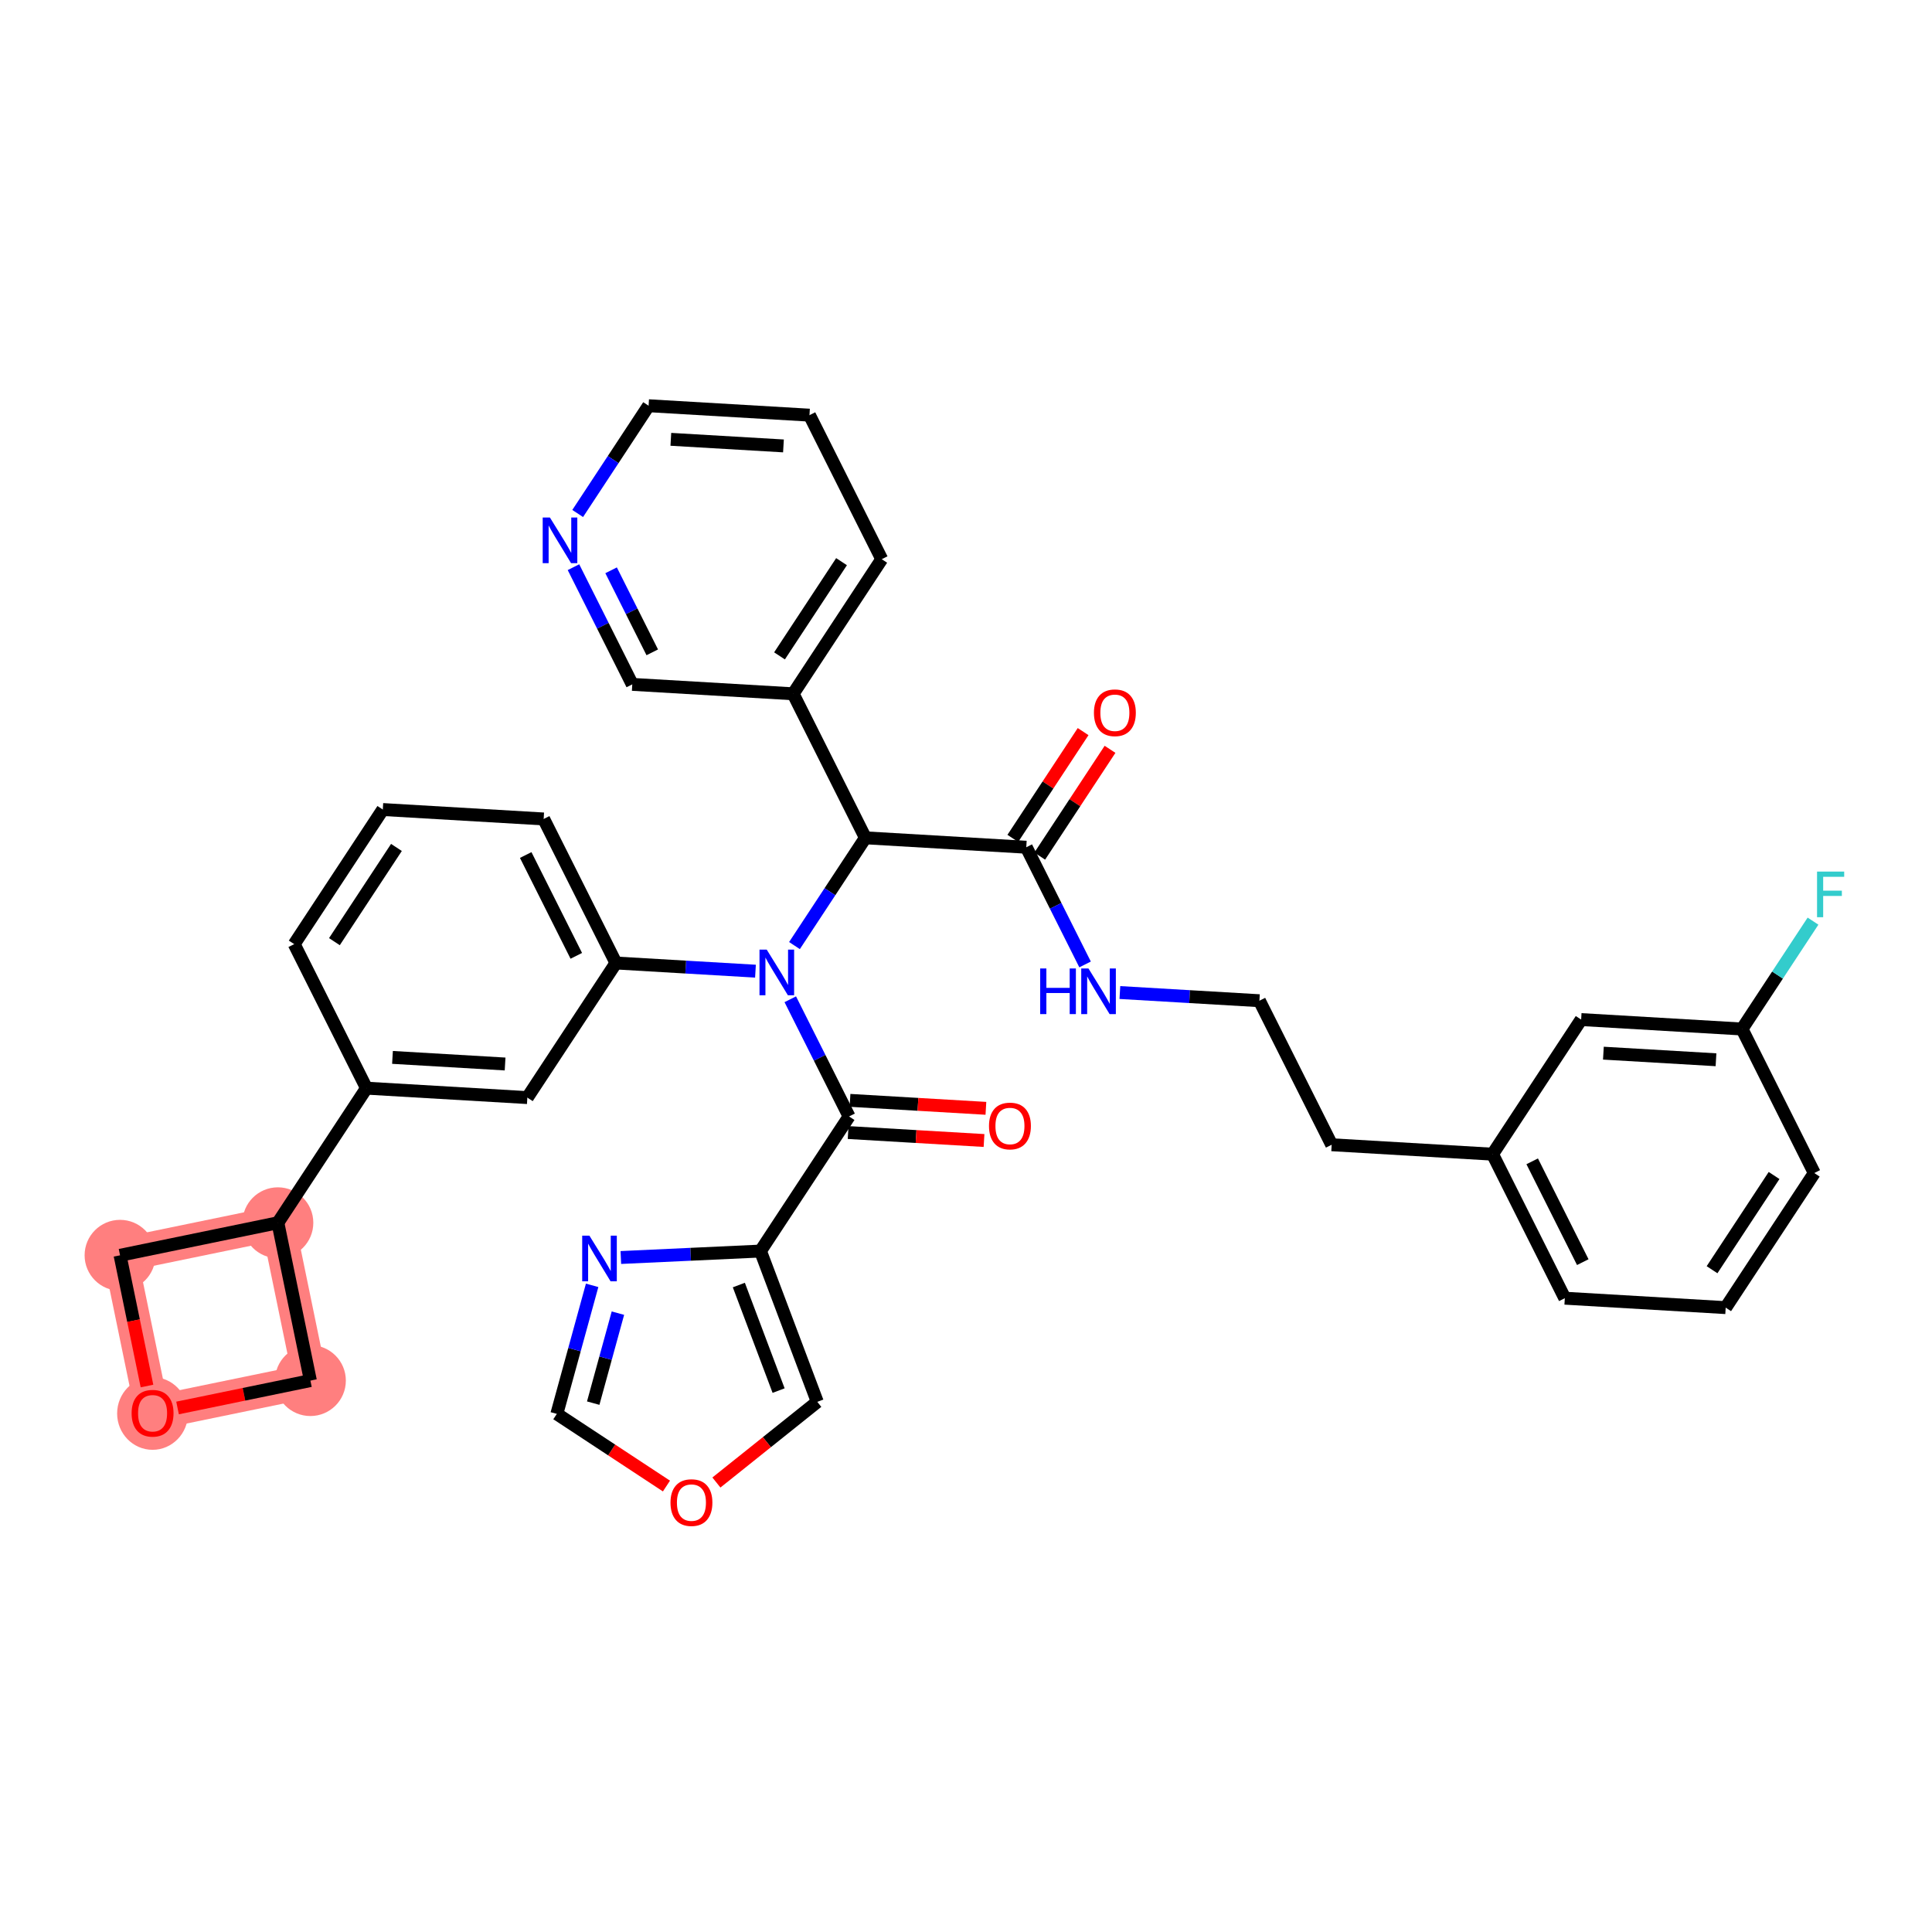 <?xml version='1.0' encoding='iso-8859-1'?>
<svg version='1.1' baseProfile='full'
              xmlns='http://www.w3.org/2000/svg'
                      xmlns:rdkit='http://www.rdkit.org/xml'
                      xmlns:xlink='http://www.w3.org/1999/xlink'
                  xml:space='preserve'
width='300px' height='300px' viewBox='0 0 300 300'>
<!-- END OF HEADER -->
<rect style='opacity:1.0;fill:#FFFFFF;stroke:none' width='300' height='300' x='0' y='0'> </rect>
<rect style='opacity:1.0;fill:#FFFFFF;stroke:none' width='300' height='300' x='0' y='0'> </rect>
<path d='M 43.148,189.87 L 18.641,194.921' style='fill:none;fill-rule:evenodd;stroke:#FF7F7F;stroke-width:5.3px;stroke-linecap:butt;stroke-linejoin:miter;stroke-opacity:1' />
<path d='M 43.148,189.87 L 48.199,214.378' style='fill:none;fill-rule:evenodd;stroke:#FF7F7F;stroke-width:5.3px;stroke-linecap:butt;stroke-linejoin:miter;stroke-opacity:1' />
<path d='M 18.641,194.921 L 23.692,219.428' style='fill:none;fill-rule:evenodd;stroke:#FF7F7F;stroke-width:5.3px;stroke-linecap:butt;stroke-linejoin:miter;stroke-opacity:1' />
<path d='M 23.692,219.428 L 48.199,214.378' style='fill:none;fill-rule:evenodd;stroke:#FF7F7F;stroke-width:5.3px;stroke-linecap:butt;stroke-linejoin:miter;stroke-opacity:1' />
<ellipse cx='43.148' cy='189.87' rx='5.004' ry='5.004'  style='fill:#FF7F7F;fill-rule:evenodd;stroke:#FF7F7F;stroke-width:1.0px;stroke-linecap:butt;stroke-linejoin:miter;stroke-opacity:1' />
<ellipse cx='18.641' cy='194.921' rx='5.004' ry='5.004'  style='fill:#FF7F7F;fill-rule:evenodd;stroke:#FF7F7F;stroke-width:1.0px;stroke-linecap:butt;stroke-linejoin:miter;stroke-opacity:1' />
<ellipse cx='23.692' cy='219.483' rx='5.004' ry='5.145'  style='fill:#FF7F7F;fill-rule:evenodd;stroke:#FF7F7F;stroke-width:1.0px;stroke-linecap:butt;stroke-linejoin:miter;stroke-opacity:1' />
<ellipse cx='48.199' cy='214.378' rx='5.004' ry='5.004'  style='fill:#FF7F7F;fill-rule:evenodd;stroke:#FF7F7F;stroke-width:1.0px;stroke-linecap:butt;stroke-linejoin:miter;stroke-opacity:1' />
<path class='bond-0 atom-0 atom-1' d='M 168.185,113.603 L 162.727,121.894' style='fill:none;fill-rule:evenodd;stroke:#FF0000;stroke-width:2.0px;stroke-linecap:butt;stroke-linejoin:miter;stroke-opacity:1' />
<path class='bond-0 atom-0 atom-1' d='M 162.727,121.894 L 157.27,130.185' style='fill:none;fill-rule:evenodd;stroke:#000000;stroke-width:2.0px;stroke-linecap:butt;stroke-linejoin:miter;stroke-opacity:1' />
<path class='bond-0 atom-0 atom-1' d='M 172.365,116.355 L 166.907,124.646' style='fill:none;fill-rule:evenodd;stroke:#FF0000;stroke-width:2.0px;stroke-linecap:butt;stroke-linejoin:miter;stroke-opacity:1' />
<path class='bond-0 atom-0 atom-1' d='M 166.907,124.646 L 161.45,132.937' style='fill:none;fill-rule:evenodd;stroke:#000000;stroke-width:2.0px;stroke-linecap:butt;stroke-linejoin:miter;stroke-opacity:1' />
<path class='bond-1 atom-1 atom-2' d='M 159.36,131.561 L 163.925,140.659' style='fill:none;fill-rule:evenodd;stroke:#000000;stroke-width:2.0px;stroke-linecap:butt;stroke-linejoin:miter;stroke-opacity:1' />
<path class='bond-1 atom-1 atom-2' d='M 163.925,140.659 L 168.49,149.757' style='fill:none;fill-rule:evenodd;stroke:#0000FF;stroke-width:2.0px;stroke-linecap:butt;stroke-linejoin:miter;stroke-opacity:1' />
<path class='bond-11 atom-1 atom-12' d='M 159.36,131.561 L 134.38,130.097' style='fill:none;fill-rule:evenodd;stroke:#000000;stroke-width:2.0px;stroke-linecap:butt;stroke-linejoin:miter;stroke-opacity:1' />
<path class='bond-2 atom-2 atom-3' d='M 173.894,154.12 L 184.727,154.755' style='fill:none;fill-rule:evenodd;stroke:#0000FF;stroke-width:2.0px;stroke-linecap:butt;stroke-linejoin:miter;stroke-opacity:1' />
<path class='bond-2 atom-2 atom-3' d='M 184.727,154.755 L 195.561,155.39' style='fill:none;fill-rule:evenodd;stroke:#000000;stroke-width:2.0px;stroke-linecap:butt;stroke-linejoin:miter;stroke-opacity:1' />
<path class='bond-3 atom-3 atom-4' d='M 195.561,155.39 L 206.782,177.755' style='fill:none;fill-rule:evenodd;stroke:#000000;stroke-width:2.0px;stroke-linecap:butt;stroke-linejoin:miter;stroke-opacity:1' />
<path class='bond-4 atom-4 atom-5' d='M 206.782,177.755 L 231.762,179.219' style='fill:none;fill-rule:evenodd;stroke:#000000;stroke-width:2.0px;stroke-linecap:butt;stroke-linejoin:miter;stroke-opacity:1' />
<path class='bond-5 atom-5 atom-6' d='M 231.762,179.219 L 242.983,201.584' style='fill:none;fill-rule:evenodd;stroke:#000000;stroke-width:2.0px;stroke-linecap:butt;stroke-linejoin:miter;stroke-opacity:1' />
<path class='bond-5 atom-5 atom-6' d='M 237.918,180.33 L 245.773,195.985' style='fill:none;fill-rule:evenodd;stroke:#000000;stroke-width:2.0px;stroke-linecap:butt;stroke-linejoin:miter;stroke-opacity:1' />
<path class='bond-36 atom-11 atom-5' d='M 245.52,158.319 L 231.762,179.219' style='fill:none;fill-rule:evenodd;stroke:#000000;stroke-width:2.0px;stroke-linecap:butt;stroke-linejoin:miter;stroke-opacity:1' />
<path class='bond-6 atom-6 atom-7' d='M 242.983,201.584 L 267.963,203.048' style='fill:none;fill-rule:evenodd;stroke:#000000;stroke-width:2.0px;stroke-linecap:butt;stroke-linejoin:miter;stroke-opacity:1' />
<path class='bond-7 atom-7 atom-8' d='M 267.963,203.048 L 281.721,182.148' style='fill:none;fill-rule:evenodd;stroke:#000000;stroke-width:2.0px;stroke-linecap:butt;stroke-linejoin:miter;stroke-opacity:1' />
<path class='bond-7 atom-7 atom-8' d='M 265.846,197.162 L 275.477,182.531' style='fill:none;fill-rule:evenodd;stroke:#000000;stroke-width:2.0px;stroke-linecap:butt;stroke-linejoin:miter;stroke-opacity:1' />
<path class='bond-8 atom-8 atom-9' d='M 281.721,182.148 L 270.499,159.783' style='fill:none;fill-rule:evenodd;stroke:#000000;stroke-width:2.0px;stroke-linecap:butt;stroke-linejoin:miter;stroke-opacity:1' />
<path class='bond-9 atom-9 atom-10' d='M 270.499,159.783 L 276.012,151.408' style='fill:none;fill-rule:evenodd;stroke:#000000;stroke-width:2.0px;stroke-linecap:butt;stroke-linejoin:miter;stroke-opacity:1' />
<path class='bond-9 atom-9 atom-10' d='M 276.012,151.408 L 281.524,143.033' style='fill:none;fill-rule:evenodd;stroke:#33CCCC;stroke-width:2.0px;stroke-linecap:butt;stroke-linejoin:miter;stroke-opacity:1' />
<path class='bond-10 atom-9 atom-11' d='M 270.499,159.783 L 245.52,158.319' style='fill:none;fill-rule:evenodd;stroke:#000000;stroke-width:2.0px;stroke-linecap:butt;stroke-linejoin:miter;stroke-opacity:1' />
<path class='bond-10 atom-9 atom-11' d='M 266.459,164.559 L 248.974,163.534' style='fill:none;fill-rule:evenodd;stroke:#000000;stroke-width:2.0px;stroke-linecap:butt;stroke-linejoin:miter;stroke-opacity:1' />
<path class='bond-12 atom-12 atom-13' d='M 134.38,130.097 L 123.159,107.732' style='fill:none;fill-rule:evenodd;stroke:#000000;stroke-width:2.0px;stroke-linecap:butt;stroke-linejoin:miter;stroke-opacity:1' />
<path class='bond-18 atom-12 atom-19' d='M 134.38,130.097 L 128.873,138.463' style='fill:none;fill-rule:evenodd;stroke:#000000;stroke-width:2.0px;stroke-linecap:butt;stroke-linejoin:miter;stroke-opacity:1' />
<path class='bond-18 atom-12 atom-19' d='M 128.873,138.463 L 123.366,146.829' style='fill:none;fill-rule:evenodd;stroke:#0000FF;stroke-width:2.0px;stroke-linecap:butt;stroke-linejoin:miter;stroke-opacity:1' />
<path class='bond-13 atom-13 atom-14' d='M 123.159,107.732 L 136.916,86.831' style='fill:none;fill-rule:evenodd;stroke:#000000;stroke-width:2.0px;stroke-linecap:butt;stroke-linejoin:miter;stroke-opacity:1' />
<path class='bond-13 atom-13 atom-14' d='M 121.042,101.845 L 130.673,87.215' style='fill:none;fill-rule:evenodd;stroke:#000000;stroke-width:2.0px;stroke-linecap:butt;stroke-linejoin:miter;stroke-opacity:1' />
<path class='bond-37 atom-18 atom-13' d='M 98.179,106.268 L 123.159,107.732' style='fill:none;fill-rule:evenodd;stroke:#000000;stroke-width:2.0px;stroke-linecap:butt;stroke-linejoin:miter;stroke-opacity:1' />
<path class='bond-14 atom-14 atom-15' d='M 136.916,86.831 L 125.695,64.466' style='fill:none;fill-rule:evenodd;stroke:#000000;stroke-width:2.0px;stroke-linecap:butt;stroke-linejoin:miter;stroke-opacity:1' />
<path class='bond-15 atom-15 atom-16' d='M 125.695,64.466 L 100.715,63.002' style='fill:none;fill-rule:evenodd;stroke:#000000;stroke-width:2.0px;stroke-linecap:butt;stroke-linejoin:miter;stroke-opacity:1' />
<path class='bond-15 atom-15 atom-16' d='M 121.655,69.242 L 104.169,68.217' style='fill:none;fill-rule:evenodd;stroke:#000000;stroke-width:2.0px;stroke-linecap:butt;stroke-linejoin:miter;stroke-opacity:1' />
<path class='bond-16 atom-16 atom-17' d='M 100.715,63.002 L 95.209,71.368' style='fill:none;fill-rule:evenodd;stroke:#000000;stroke-width:2.0px;stroke-linecap:butt;stroke-linejoin:miter;stroke-opacity:1' />
<path class='bond-16 atom-16 atom-17' d='M 95.209,71.368 L 89.702,79.734' style='fill:none;fill-rule:evenodd;stroke:#0000FF;stroke-width:2.0px;stroke-linecap:butt;stroke-linejoin:miter;stroke-opacity:1' />
<path class='bond-17 atom-17 atom-18' d='M 89.049,88.071 L 93.614,97.169' style='fill:none;fill-rule:evenodd;stroke:#0000FF;stroke-width:2.0px;stroke-linecap:butt;stroke-linejoin:miter;stroke-opacity:1' />
<path class='bond-17 atom-17 atom-18' d='M 93.614,97.169 L 98.179,106.268' style='fill:none;fill-rule:evenodd;stroke:#000000;stroke-width:2.0px;stroke-linecap:butt;stroke-linejoin:miter;stroke-opacity:1' />
<path class='bond-17 atom-17 atom-18' d='M 94.892,88.556 L 98.087,94.925' style='fill:none;fill-rule:evenodd;stroke:#0000FF;stroke-width:2.0px;stroke-linecap:butt;stroke-linejoin:miter;stroke-opacity:1' />
<path class='bond-17 atom-17 atom-18' d='M 98.087,94.925 L 101.283,101.294' style='fill:none;fill-rule:evenodd;stroke:#000000;stroke-width:2.0px;stroke-linecap:butt;stroke-linejoin:miter;stroke-opacity:1' />
<path class='bond-19 atom-19 atom-20' d='M 122.714,155.166 L 127.279,164.264' style='fill:none;fill-rule:evenodd;stroke:#0000FF;stroke-width:2.0px;stroke-linecap:butt;stroke-linejoin:miter;stroke-opacity:1' />
<path class='bond-19 atom-19 atom-20' d='M 127.279,164.264 L 131.844,173.362' style='fill:none;fill-rule:evenodd;stroke:#000000;stroke-width:2.0px;stroke-linecap:butt;stroke-linejoin:miter;stroke-opacity:1' />
<path class='bond-26 atom-19 atom-27' d='M 117.31,150.803 L 106.476,150.168' style='fill:none;fill-rule:evenodd;stroke:#0000FF;stroke-width:2.0px;stroke-linecap:butt;stroke-linejoin:miter;stroke-opacity:1' />
<path class='bond-26 atom-19 atom-27' d='M 106.476,150.168 L 95.643,149.533' style='fill:none;fill-rule:evenodd;stroke:#000000;stroke-width:2.0px;stroke-linecap:butt;stroke-linejoin:miter;stroke-opacity:1' />
<path class='bond-20 atom-20 atom-21' d='M 131.698,175.86 L 142.248,176.479' style='fill:none;fill-rule:evenodd;stroke:#000000;stroke-width:2.0px;stroke-linecap:butt;stroke-linejoin:miter;stroke-opacity:1' />
<path class='bond-20 atom-20 atom-21' d='M 142.248,176.479 L 152.799,177.097' style='fill:none;fill-rule:evenodd;stroke:#FF0000;stroke-width:2.0px;stroke-linecap:butt;stroke-linejoin:miter;stroke-opacity:1' />
<path class='bond-20 atom-20 atom-21' d='M 131.991,170.864 L 142.541,171.483' style='fill:none;fill-rule:evenodd;stroke:#000000;stroke-width:2.0px;stroke-linecap:butt;stroke-linejoin:miter;stroke-opacity:1' />
<path class='bond-20 atom-20 atom-21' d='M 142.541,171.483 L 153.091,172.101' style='fill:none;fill-rule:evenodd;stroke:#FF0000;stroke-width:2.0px;stroke-linecap:butt;stroke-linejoin:miter;stroke-opacity:1' />
<path class='bond-21 atom-20 atom-22' d='M 131.844,173.362 L 118.086,194.263' style='fill:none;fill-rule:evenodd;stroke:#000000;stroke-width:2.0px;stroke-linecap:butt;stroke-linejoin:miter;stroke-opacity:1' />
<path class='bond-22 atom-22 atom-23' d='M 118.086,194.263 L 126.909,217.678' style='fill:none;fill-rule:evenodd;stroke:#000000;stroke-width:2.0px;stroke-linecap:butt;stroke-linejoin:miter;stroke-opacity:1' />
<path class='bond-22 atom-22 atom-23' d='M 114.727,199.54 L 120.902,215.931' style='fill:none;fill-rule:evenodd;stroke:#000000;stroke-width:2.0px;stroke-linecap:butt;stroke-linejoin:miter;stroke-opacity:1' />
<path class='bond-38 atom-26 atom-22' d='M 96.404,195.265 L 107.245,194.764' style='fill:none;fill-rule:evenodd;stroke:#0000FF;stroke-width:2.0px;stroke-linecap:butt;stroke-linejoin:miter;stroke-opacity:1' />
<path class='bond-38 atom-26 atom-22' d='M 107.245,194.764 L 118.086,194.263' style='fill:none;fill-rule:evenodd;stroke:#000000;stroke-width:2.0px;stroke-linecap:butt;stroke-linejoin:miter;stroke-opacity:1' />
<path class='bond-23 atom-23 atom-24' d='M 126.909,217.678 L 119.076,223.941' style='fill:none;fill-rule:evenodd;stroke:#000000;stroke-width:2.0px;stroke-linecap:butt;stroke-linejoin:miter;stroke-opacity:1' />
<path class='bond-23 atom-23 atom-24' d='M 119.076,223.941 L 111.244,230.204' style='fill:none;fill-rule:evenodd;stroke:#FF0000;stroke-width:2.0px;stroke-linecap:butt;stroke-linejoin:miter;stroke-opacity:1' />
<path class='bond-24 atom-24 atom-25' d='M 103.487,230.752 L 94.976,225.149' style='fill:none;fill-rule:evenodd;stroke:#FF0000;stroke-width:2.0px;stroke-linecap:butt;stroke-linejoin:miter;stroke-opacity:1' />
<path class='bond-24 atom-24 atom-25' d='M 94.976,225.149 L 86.465,219.547' style='fill:none;fill-rule:evenodd;stroke:#000000;stroke-width:2.0px;stroke-linecap:butt;stroke-linejoin:miter;stroke-opacity:1' />
<path class='bond-25 atom-25 atom-26' d='M 86.465,219.547 L 89.206,209.567' style='fill:none;fill-rule:evenodd;stroke:#000000;stroke-width:2.0px;stroke-linecap:butt;stroke-linejoin:miter;stroke-opacity:1' />
<path class='bond-25 atom-25 atom-26' d='M 89.206,209.567 L 91.946,199.587' style='fill:none;fill-rule:evenodd;stroke:#0000FF;stroke-width:2.0px;stroke-linecap:butt;stroke-linejoin:miter;stroke-opacity:1' />
<path class='bond-25 atom-25 atom-26' d='M 92.113,217.878 L 94.031,210.892' style='fill:none;fill-rule:evenodd;stroke:#000000;stroke-width:2.0px;stroke-linecap:butt;stroke-linejoin:miter;stroke-opacity:1' />
<path class='bond-25 atom-25 atom-26' d='M 94.031,210.892 L 95.95,203.906' style='fill:none;fill-rule:evenodd;stroke:#0000FF;stroke-width:2.0px;stroke-linecap:butt;stroke-linejoin:miter;stroke-opacity:1' />
<path class='bond-27 atom-27 atom-28' d='M 95.643,149.533 L 84.421,127.168' style='fill:none;fill-rule:evenodd;stroke:#000000;stroke-width:2.0px;stroke-linecap:butt;stroke-linejoin:miter;stroke-opacity:1' />
<path class='bond-27 atom-27 atom-28' d='M 89.487,148.423 L 81.632,132.767' style='fill:none;fill-rule:evenodd;stroke:#000000;stroke-width:2.0px;stroke-linecap:butt;stroke-linejoin:miter;stroke-opacity:1' />
<path class='bond-39 atom-36 atom-27' d='M 81.885,170.434 L 95.643,149.533' style='fill:none;fill-rule:evenodd;stroke:#000000;stroke-width:2.0px;stroke-linecap:butt;stroke-linejoin:miter;stroke-opacity:1' />
<path class='bond-28 atom-28 atom-29' d='M 84.421,127.168 L 59.442,125.704' style='fill:none;fill-rule:evenodd;stroke:#000000;stroke-width:2.0px;stroke-linecap:butt;stroke-linejoin:miter;stroke-opacity:1' />
<path class='bond-29 atom-29 atom-30' d='M 59.442,125.704 L 45.684,146.605' style='fill:none;fill-rule:evenodd;stroke:#000000;stroke-width:2.0px;stroke-linecap:butt;stroke-linejoin:miter;stroke-opacity:1' />
<path class='bond-29 atom-29 atom-30' d='M 61.559,131.591 L 51.928,146.221' style='fill:none;fill-rule:evenodd;stroke:#000000;stroke-width:2.0px;stroke-linecap:butt;stroke-linejoin:miter;stroke-opacity:1' />
<path class='bond-30 atom-30 atom-31' d='M 45.684,146.605 L 56.906,168.97' style='fill:none;fill-rule:evenodd;stroke:#000000;stroke-width:2.0px;stroke-linecap:butt;stroke-linejoin:miter;stroke-opacity:1' />
<path class='bond-31 atom-31 atom-32' d='M 56.906,168.97 L 43.148,189.87' style='fill:none;fill-rule:evenodd;stroke:#000000;stroke-width:2.0px;stroke-linecap:butt;stroke-linejoin:miter;stroke-opacity:1' />
<path class='bond-35 atom-31 atom-36' d='M 56.906,168.97 L 81.885,170.434' style='fill:none;fill-rule:evenodd;stroke:#000000;stroke-width:2.0px;stroke-linecap:butt;stroke-linejoin:miter;stroke-opacity:1' />
<path class='bond-35 atom-31 atom-36' d='M 60.946,164.193 L 78.431,165.218' style='fill:none;fill-rule:evenodd;stroke:#000000;stroke-width:2.0px;stroke-linecap:butt;stroke-linejoin:miter;stroke-opacity:1' />
<path class='bond-32 atom-32 atom-33' d='M 43.148,189.87 L 18.641,194.921' style='fill:none;fill-rule:evenodd;stroke:#000000;stroke-width:2.0px;stroke-linecap:butt;stroke-linejoin:miter;stroke-opacity:1' />
<path class='bond-40 atom-35 atom-32' d='M 48.199,214.378 L 43.148,189.87' style='fill:none;fill-rule:evenodd;stroke:#000000;stroke-width:2.0px;stroke-linecap:butt;stroke-linejoin:miter;stroke-opacity:1' />
<path class='bond-33 atom-33 atom-34' d='M 18.641,194.921 L 20.733,205.07' style='fill:none;fill-rule:evenodd;stroke:#000000;stroke-width:2.0px;stroke-linecap:butt;stroke-linejoin:miter;stroke-opacity:1' />
<path class='bond-33 atom-33 atom-34' d='M 20.733,205.07 L 22.824,215.22' style='fill:none;fill-rule:evenodd;stroke:#FF0000;stroke-width:2.0px;stroke-linecap:butt;stroke-linejoin:miter;stroke-opacity:1' />
<path class='bond-34 atom-34 atom-35' d='M 27.57,218.629 L 37.885,216.503' style='fill:none;fill-rule:evenodd;stroke:#FF0000;stroke-width:2.0px;stroke-linecap:butt;stroke-linejoin:miter;stroke-opacity:1' />
<path class='bond-34 atom-34 atom-35' d='M 37.885,216.503 L 48.199,214.378' style='fill:none;fill-rule:evenodd;stroke:#000000;stroke-width:2.0px;stroke-linecap:butt;stroke-linejoin:miter;stroke-opacity:1' />
<path  class='atom-0' d='M 169.865 110.68
Q 169.865 108.979, 170.705 108.028
Q 171.546 107.077, 173.117 107.077
Q 174.689 107.077, 175.53 108.028
Q 176.37 108.979, 176.37 110.68
Q 176.37 112.402, 175.52 113.383
Q 174.669 114.354, 173.117 114.354
Q 171.556 114.354, 170.705 113.383
Q 169.865 112.412, 169.865 110.68
M 173.117 113.553
Q 174.198 113.553, 174.779 112.832
Q 175.369 112.102, 175.369 110.68
Q 175.369 109.289, 174.779 108.588
Q 174.198 107.878, 173.117 107.878
Q 172.036 107.878, 171.446 108.578
Q 170.865 109.279, 170.865 110.68
Q 170.865 112.112, 171.446 112.832
Q 172.036 113.553, 173.117 113.553
' fill='#FF0000'/>
<path  class='atom-2' d='M 161.518 150.383
L 162.479 150.383
L 162.479 153.395
L 166.102 153.395
L 166.102 150.383
L 167.063 150.383
L 167.063 157.469
L 166.102 157.469
L 166.102 154.196
L 162.479 154.196
L 162.479 157.469
L 161.518 157.469
L 161.518 150.383
' fill='#0000FF'/>
<path  class='atom-2' d='M 169.015 150.383
L 171.337 154.136
Q 171.567 154.506, 171.938 155.177
Q 172.308 155.848, 172.328 155.888
L 172.328 150.383
L 173.269 150.383
L 173.269 157.469
L 172.298 157.469
L 169.806 153.365
Q 169.515 152.885, 169.205 152.334
Q 168.905 151.784, 168.815 151.614
L 168.815 157.469
L 167.894 157.469
L 167.894 150.383
L 169.015 150.383
' fill='#0000FF'/>
<path  class='atom-10' d='M 282.15 135.339
L 286.364 135.339
L 286.364 136.15
L 283.101 136.15
L 283.101 138.302
L 286.003 138.302
L 286.003 139.122
L 283.101 139.122
L 283.101 142.425
L 282.15 142.425
L 282.15 135.339
' fill='#33CCCC'/>
<path  class='atom-17' d='M 85.391 80.359
L 87.713 84.113
Q 87.943 84.483, 88.314 85.154
Q 88.684 85.824, 88.704 85.864
L 88.704 80.359
L 89.645 80.359
L 89.645 87.446
L 88.674 87.446
L 86.182 83.342
Q 85.892 82.862, 85.581 82.311
Q 85.281 81.761, 85.191 81.591
L 85.191 87.446
L 84.27 87.446
L 84.27 80.359
L 85.391 80.359
' fill='#0000FF'/>
<path  class='atom-19' d='M 119.056 147.454
L 121.378 151.208
Q 121.608 151.578, 121.979 152.249
Q 122.349 152.919, 122.369 152.959
L 122.369 147.454
L 123.31 147.454
L 123.31 154.541
L 122.339 154.541
L 119.847 150.437
Q 119.557 149.956, 119.246 149.406
Q 118.946 148.856, 118.856 148.685
L 118.856 154.541
L 117.935 154.541
L 117.935 147.454
L 119.056 147.454
' fill='#0000FF'/>
<path  class='atom-21' d='M 153.571 174.847
Q 153.571 173.145, 154.411 172.194
Q 155.252 171.243, 156.824 171.243
Q 158.395 171.243, 159.236 172.194
Q 160.076 173.145, 160.076 174.847
Q 160.076 176.568, 159.226 177.549
Q 158.375 178.52, 156.824 178.52
Q 155.262 178.52, 154.411 177.549
Q 153.571 176.578, 153.571 174.847
M 156.824 177.719
Q 157.904 177.719, 158.485 176.999
Q 159.076 176.268, 159.076 174.847
Q 159.076 173.455, 158.485 172.755
Q 157.904 172.044, 156.824 172.044
Q 155.743 172.044, 155.152 172.745
Q 154.572 173.445, 154.572 174.847
Q 154.572 176.278, 155.152 176.999
Q 155.743 177.719, 156.824 177.719
' fill='#FF0000'/>
<path  class='atom-24' d='M 104.113 233.325
Q 104.113 231.623, 104.953 230.672
Q 105.794 229.722, 107.366 229.722
Q 108.937 229.722, 109.778 230.672
Q 110.619 231.623, 110.619 233.325
Q 110.619 235.046, 109.768 236.027
Q 108.917 236.998, 107.366 236.998
Q 105.804 236.998, 104.953 236.027
Q 104.113 235.056, 104.113 233.325
M 107.366 236.197
Q 108.447 236.197, 109.027 235.477
Q 109.618 234.746, 109.618 233.325
Q 109.618 231.934, 109.027 231.233
Q 108.447 230.522, 107.366 230.522
Q 106.285 230.522, 105.694 231.223
Q 105.114 231.924, 105.114 233.325
Q 105.114 234.756, 105.694 235.477
Q 106.285 236.197, 107.366 236.197
' fill='#FF0000'/>
<path  class='atom-26' d='M 91.524 191.875
L 93.846 195.628
Q 94.077 195.998, 94.447 196.669
Q 94.817 197.34, 94.837 197.38
L 94.837 191.875
L 95.778 191.875
L 95.778 198.961
L 94.807 198.961
L 92.315 194.857
Q 92.025 194.377, 91.715 193.826
Q 91.414 193.276, 91.324 193.106
L 91.324 198.961
L 90.403 198.961
L 90.403 191.875
L 91.524 191.875
' fill='#0000FF'/>
<path  class='atom-34' d='M 20.439 219.448
Q 20.439 217.747, 21.279 216.796
Q 22.12 215.845, 23.692 215.845
Q 25.263 215.845, 26.104 216.796
Q 26.945 217.747, 26.945 219.448
Q 26.945 221.17, 26.094 222.151
Q 25.243 223.122, 23.692 223.122
Q 22.13 223.122, 21.279 222.151
Q 20.439 221.18, 20.439 219.448
M 23.692 222.321
Q 24.773 222.321, 25.353 221.6
Q 25.944 220.87, 25.944 219.448
Q 25.944 218.057, 25.353 217.357
Q 24.773 216.646, 23.692 216.646
Q 22.611 216.646, 22.02 217.346
Q 21.44 218.047, 21.44 219.448
Q 21.44 220.88, 22.02 221.6
Q 22.611 222.321, 23.692 222.321
' fill='#FF0000'/>
</svg>
